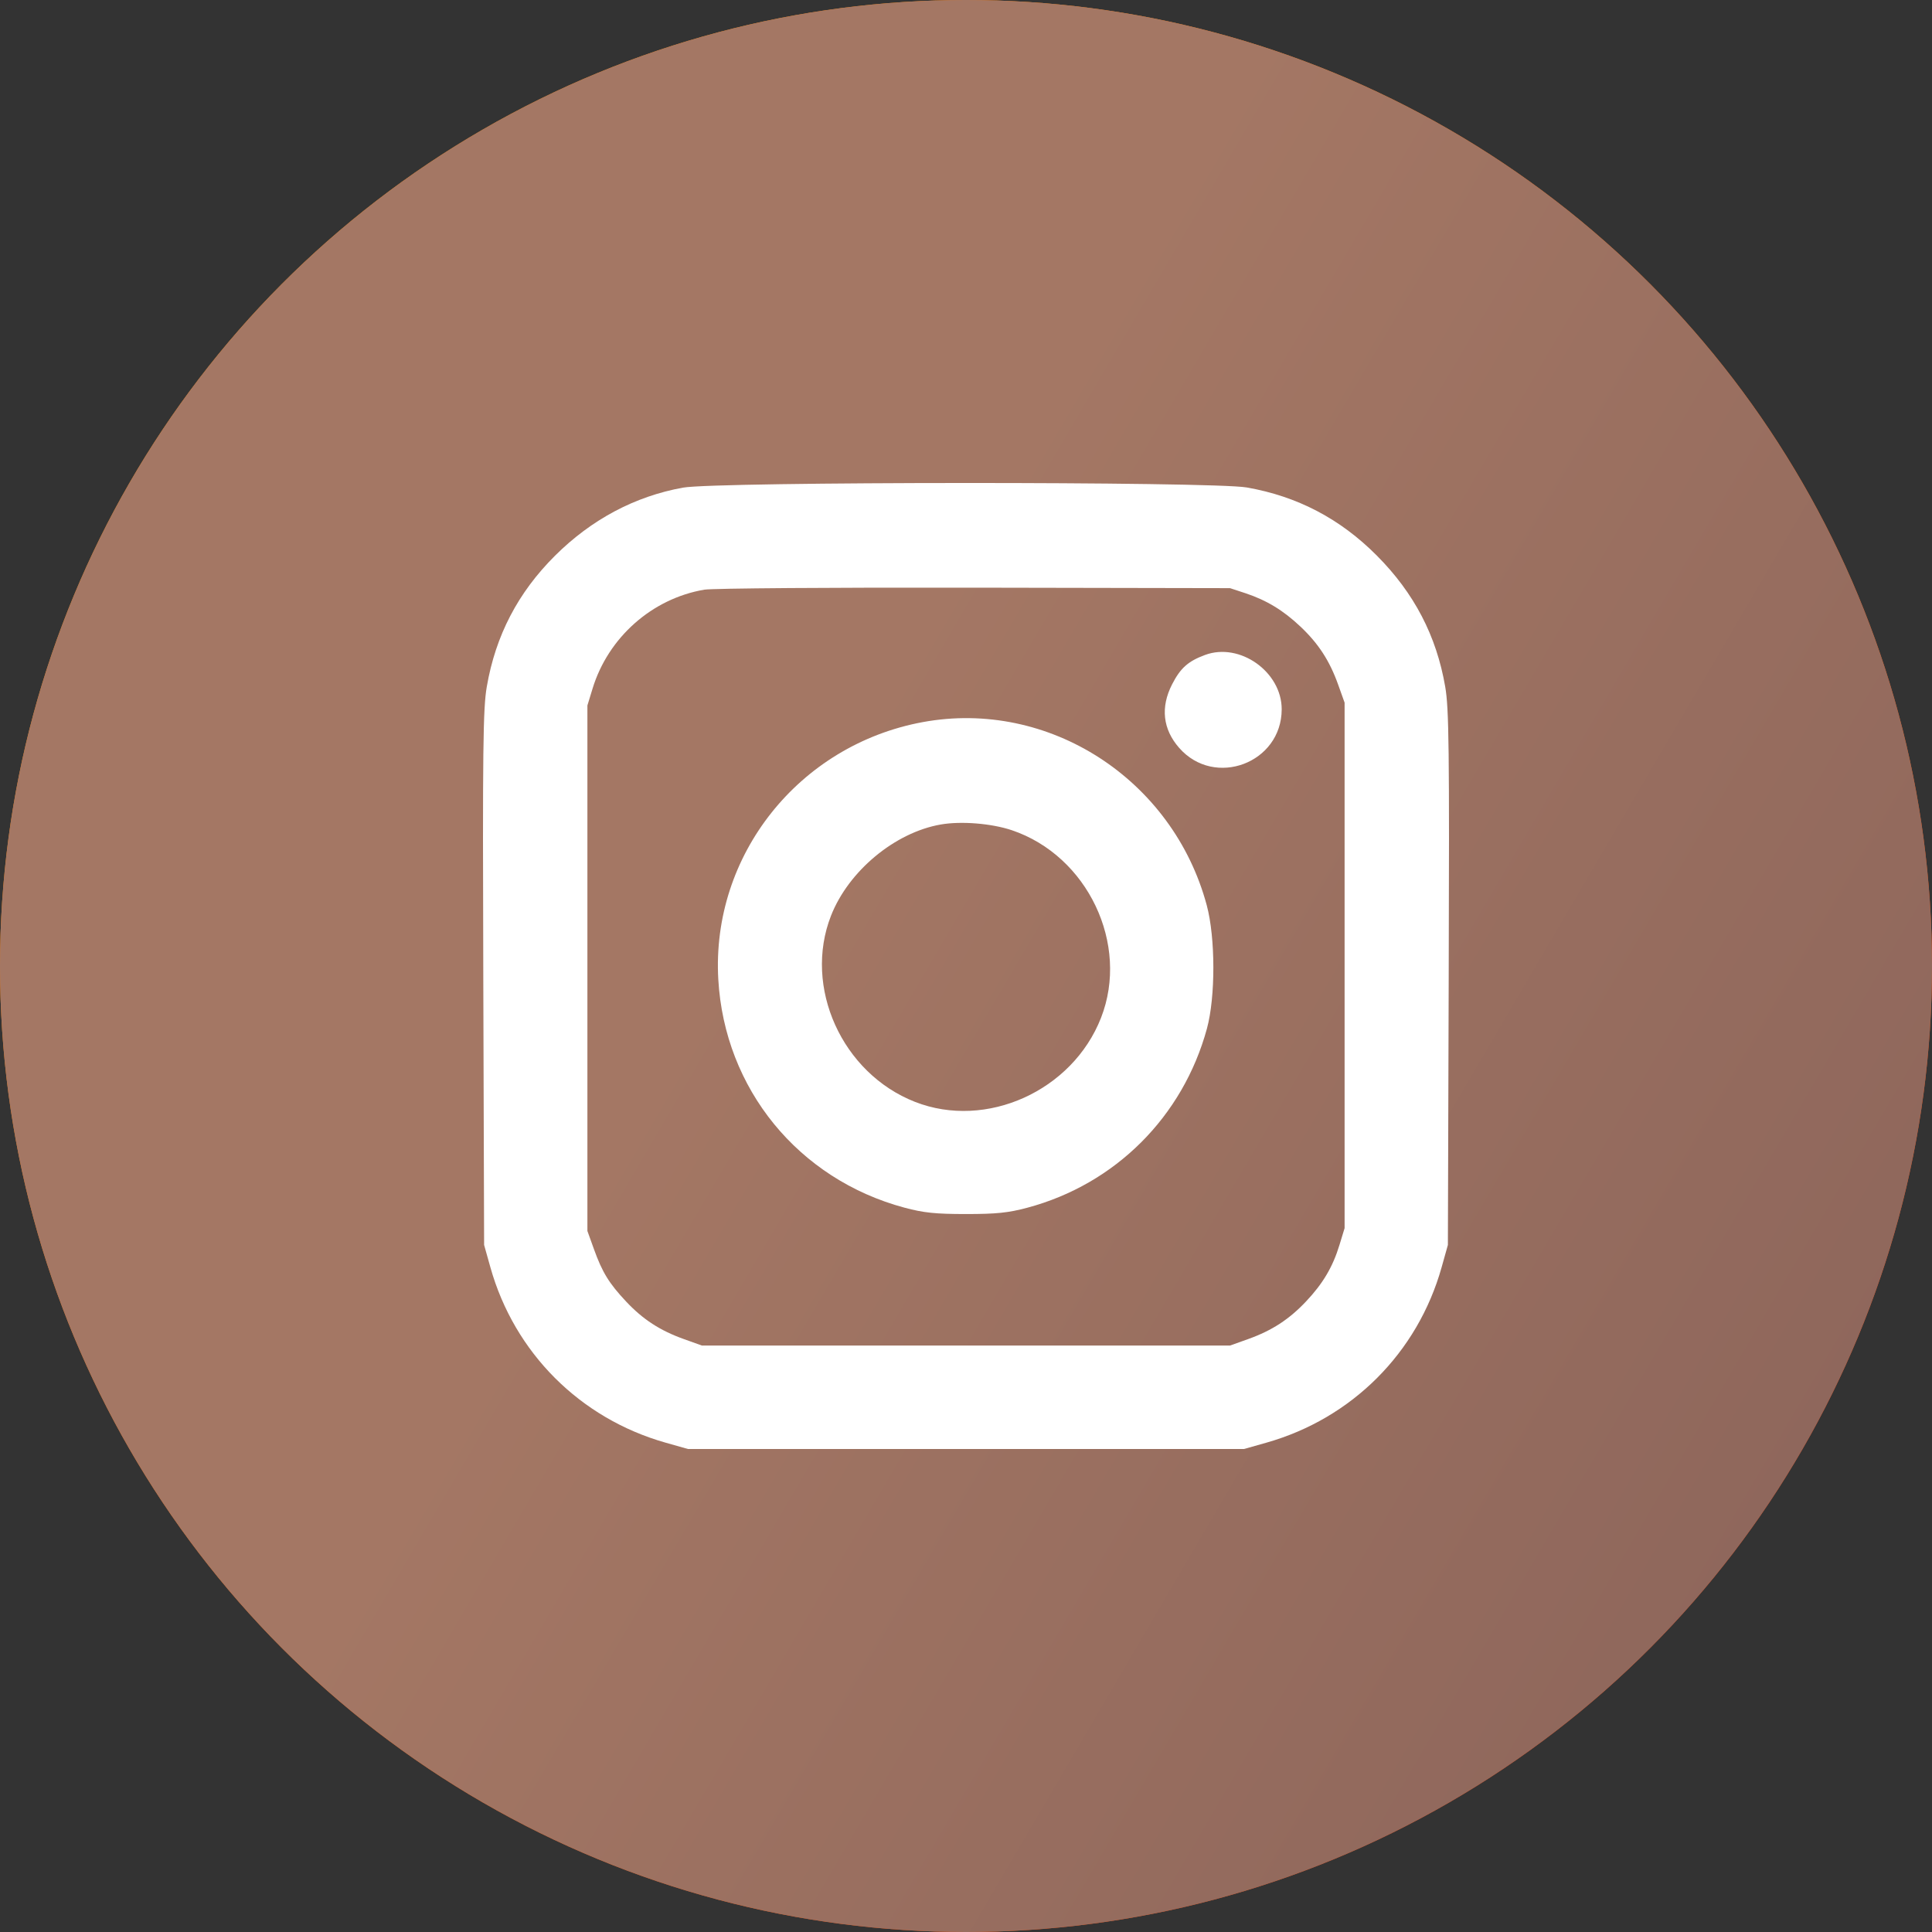 <?xml version="1.0" encoding="UTF-8"?> <svg xmlns="http://www.w3.org/2000/svg" width="52" height="52" viewBox="0 0 52 52" fill="none"><rect x="0" y="0" width="52" height="52" fill="#333333" stroke="none"/><circle cx="26" cy="26" r="26" fill="url(#paint0_linear_1308_475)"></circle><circle cx="26" cy="26" r="26" fill="url(#paint1_linear_1308_475)"></circle><path fill-rule="evenodd" clip-rule="evenodd" d="M18.382 13.125C17.087 13.359 15.919 13.981 14.938 14.957C13.941 15.95 13.339 17.105 13.102 18.483C13.001 19.067 12.988 20.124 13.008 26.333L13.03 33.508L13.199 34.11C13.845 36.41 15.612 38.178 17.916 38.83L18.517 39H26H33.483L34.084 38.83C36.388 38.178 38.155 36.41 38.801 34.11L38.97 33.508L38.992 26.333C39.012 20.124 38.999 19.067 38.898 18.483C38.662 17.113 38.063 15.964 37.059 14.955C36.072 13.962 34.918 13.358 33.556 13.12C32.62 12.957 19.289 12.961 18.382 13.125ZM33.52 15.966C34.09 16.155 34.54 16.428 35.003 16.866C35.486 17.322 35.786 17.783 36.015 18.423L36.19 18.912V25.984V33.056L36.052 33.508C35.872 34.099 35.607 34.547 35.152 35.029C34.695 35.513 34.234 35.812 33.595 36.041L33.106 36.216H26H18.893L18.405 36.041C17.764 35.812 17.303 35.512 16.85 35.029C16.392 34.541 16.21 34.244 15.986 33.621L15.81 33.132V26.059V18.987L15.948 18.536C16.368 17.158 17.55 16.11 18.957 15.871C19.17 15.834 22.441 15.81 26.226 15.817L33.106 15.83L33.52 15.966ZM32.434 17.628C31.977 17.797 31.771 17.981 31.546 18.421C31.231 19.038 31.297 19.628 31.738 20.13C32.691 21.216 34.494 20.539 34.497 19.092C34.499 18.083 33.37 17.282 32.434 17.628ZM24.834 19.436C21.501 20.052 19.142 23.022 19.333 26.36C19.501 29.305 21.487 31.739 24.346 32.505C24.861 32.643 25.181 32.676 26 32.676C26.819 32.676 27.139 32.643 27.654 32.505C30.02 31.871 31.838 30.056 32.485 27.684C32.717 26.83 32.715 25.241 32.48 24.366C31.567 20.967 28.222 18.811 24.834 19.436ZM27.232 22.345C29.274 23.032 30.408 25.416 29.634 27.395C28.864 29.362 26.546 30.409 24.627 29.657C22.662 28.887 21.615 26.568 22.366 24.648C22.838 23.443 24.087 22.405 25.323 22.191C25.871 22.096 26.686 22.162 27.232 22.345Z" fill="white"></path><defs><linearGradient id="paint0_linear_1308_475" x1="3.726" y1="7.535" x2="42.478" y2="50.344" gradientUnits="userSpaceOnUse"><stop stop-color="#FE8B00"></stop><stop offset="1" stop-color="#F83700"></stop></linearGradient><linearGradient id="paint1_linear_1308_475" x1="34.407" y1="4.16586e-06" x2="67.406" y2="19.342" gradientUnits="userSpaceOnUse"><stop stop-color="#A47764"></stop><stop offset="1" stop-color="#8B645A"></stop></linearGradient></defs></svg> 
